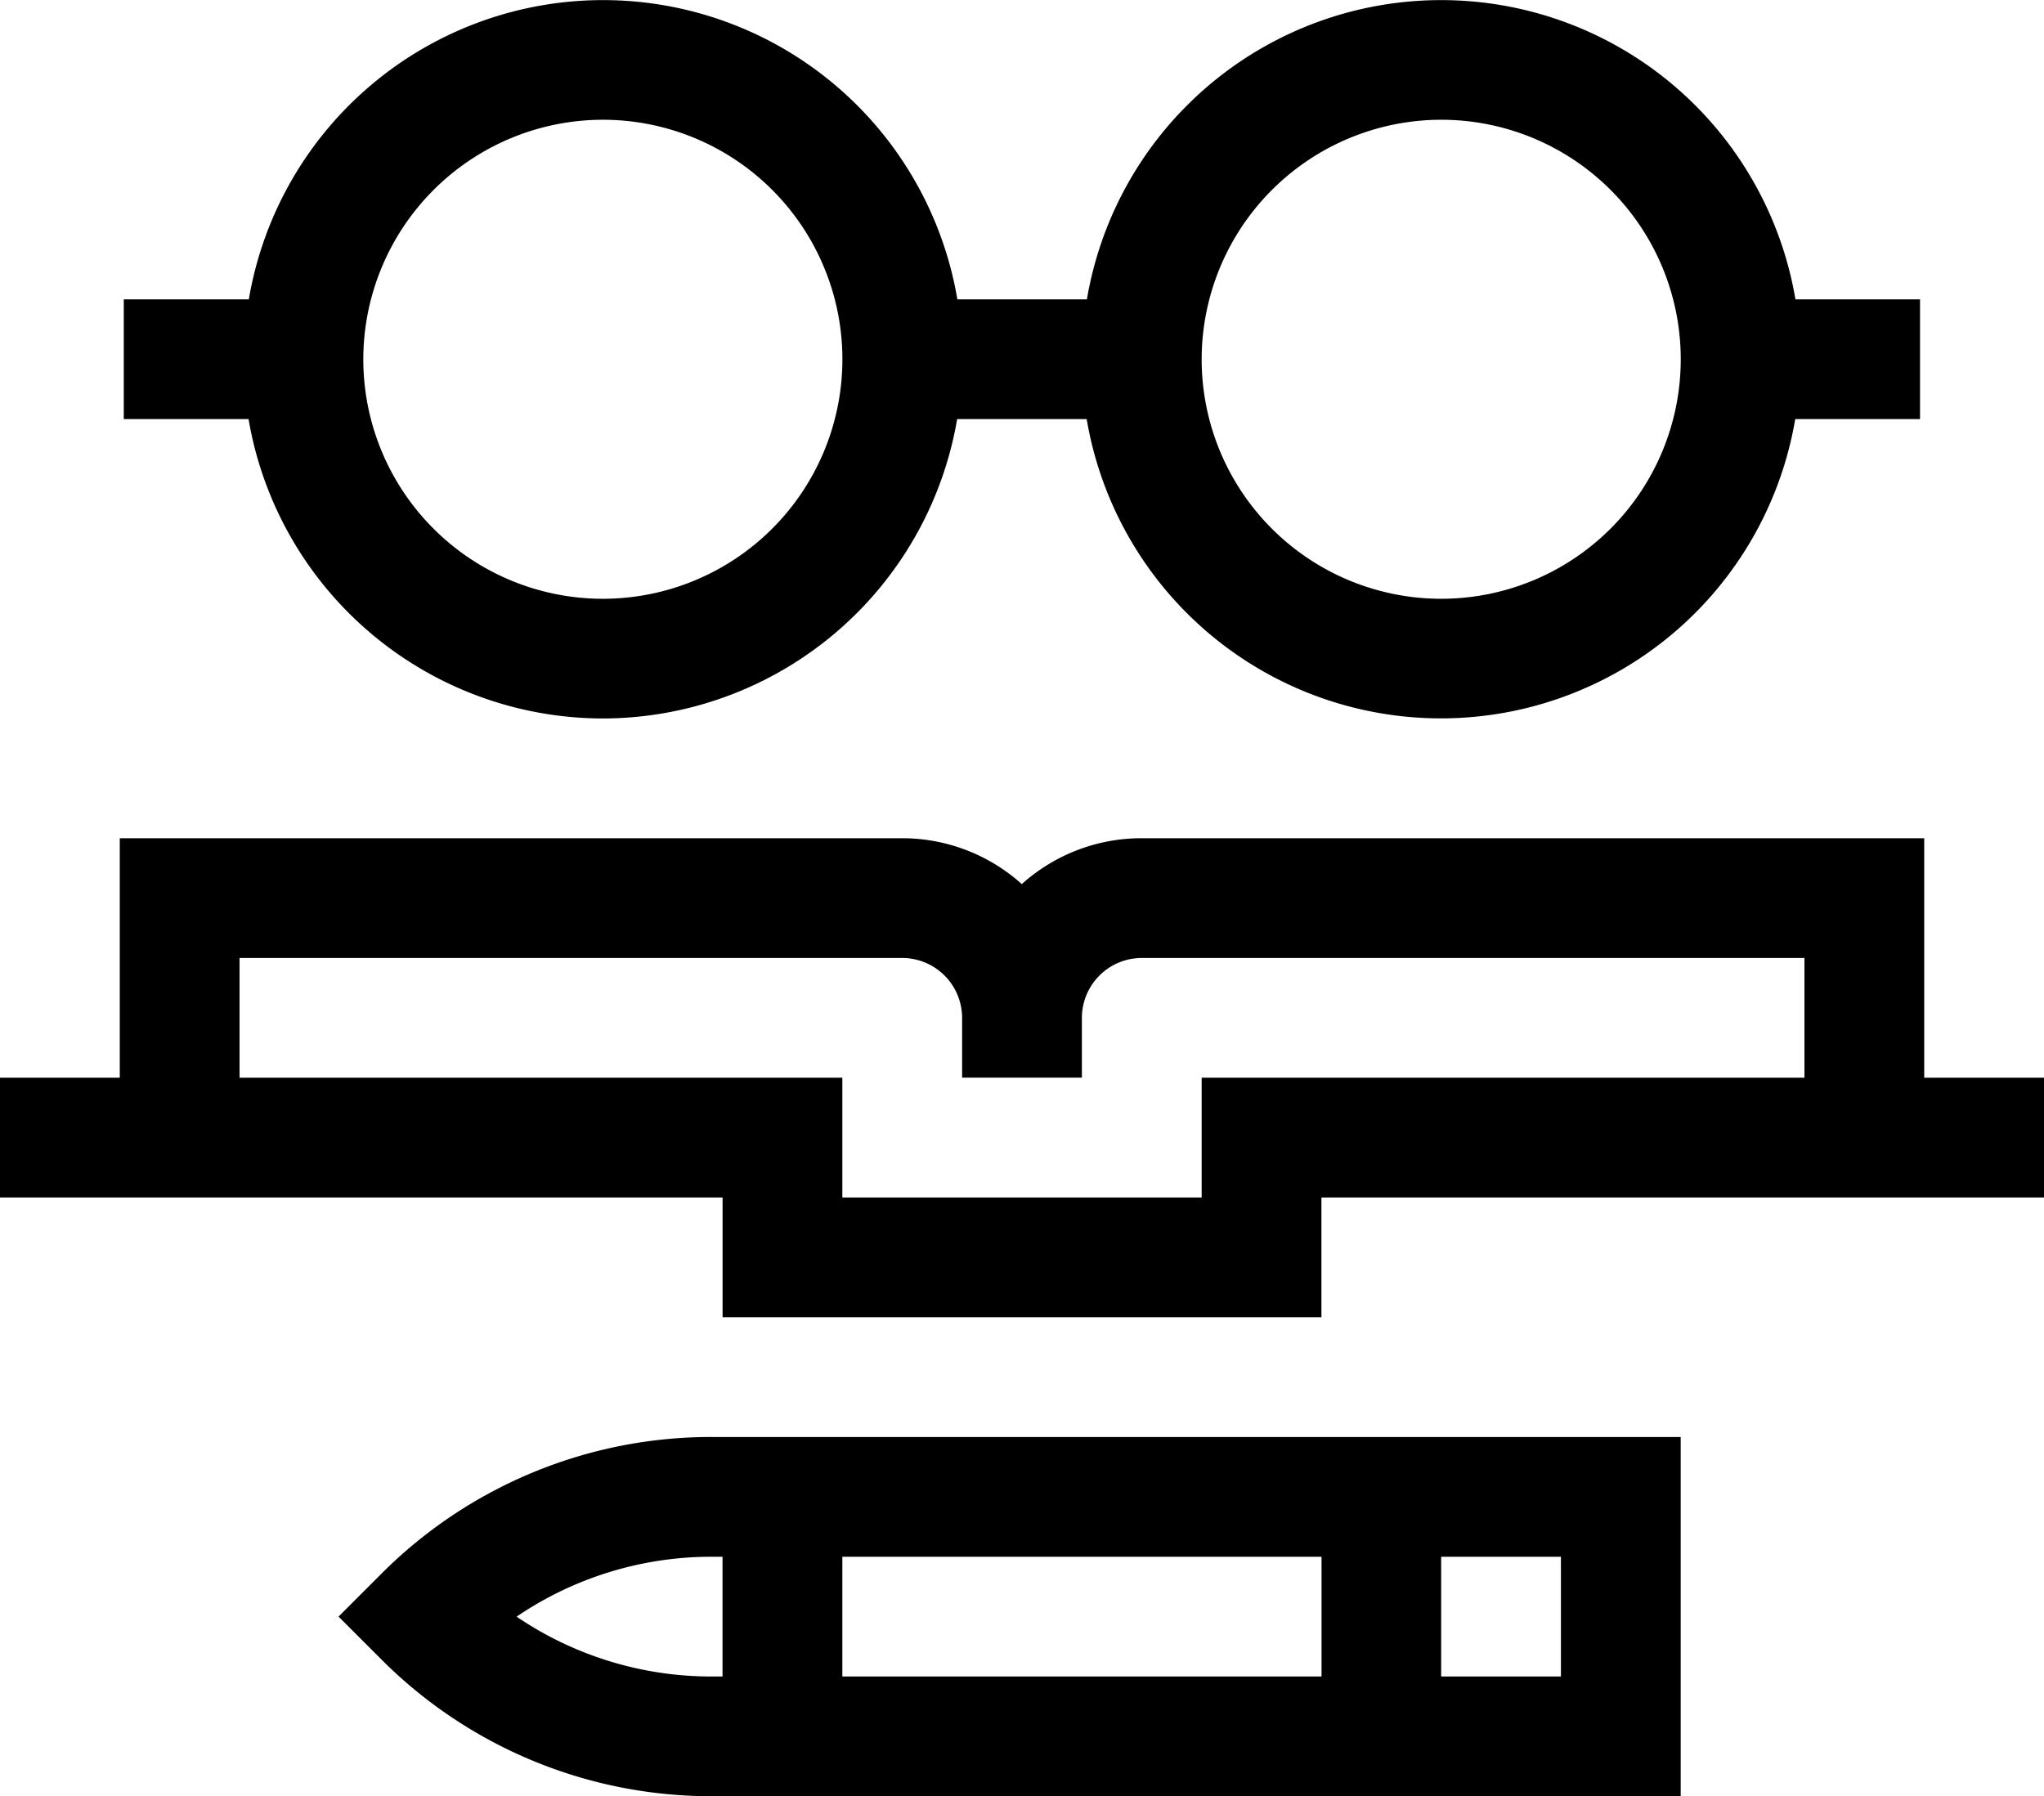<svg xmlns="http://www.w3.org/2000/svg" width="37.869" height="33.283" viewBox="0 0 37.869 33.283">
  <g id="education-1" transform="translate(0 -31)">
    <path id="Trazado_181" data-name="Trazado 181" d="M35.65,241h-14.5a3.315,3.315,0,0,0-2.219.85,3.315,3.315,0,0,0-2.219-.85H2.219v4.438H0v2.219H13.387v2.219H24.482v-2.219H37.869v-2.219H35.65Zm-13.387,4.438v2.219H15.606v-2.219H4.438v-2.219H16.716a1.111,1.111,0,0,1,1.109,1.109v1.109h2.219v-1.109a1.111,1.111,0,0,1,1.109-1.109H33.431v2.219Z" transform="translate(0 -194.468)"/>
    <path id="Trazado_182" data-name="Trazado 182" d="M39.876,44.313a6.667,6.667,0,0,0,6.564-5.547h2.4a6.657,6.657,0,0,0,13.127,0h2.312V36.547H61.971a6.657,6.657,0,0,0-13.127,0h-2.4a6.657,6.657,0,0,0-13.127,0H31v2.219h2.312a6.667,6.667,0,0,0,6.564,5.547ZM55.408,33.219a4.438,4.438,0,1,1-4.438,4.438A4.443,4.443,0,0,1,55.408,33.219Zm-15.532,0a4.438,4.438,0,1,1-4.438,4.438A4.443,4.443,0,0,1,39.876,33.219Z" transform="translate(-28.707 0)"/>
    <path id="Trazado_183" data-name="Trazado 183" d="M109.654,397.657V391H91.713a8.628,8.628,0,0,0-6.141,2.544l-.784.784.784.784a8.629,8.629,0,0,0,6.141,2.544Zm-15.532-2.219v-2.219H103v2.219Zm13.313,0h-2.219v-2.219h2.219Zm-15.723-2.219h.19v2.219h-.19a6.421,6.421,0,0,1-3.625-1.109A6.421,6.421,0,0,1,91.713,393.219Z" transform="translate(-78.516 -333.373)"/>
  </g>
</svg>
